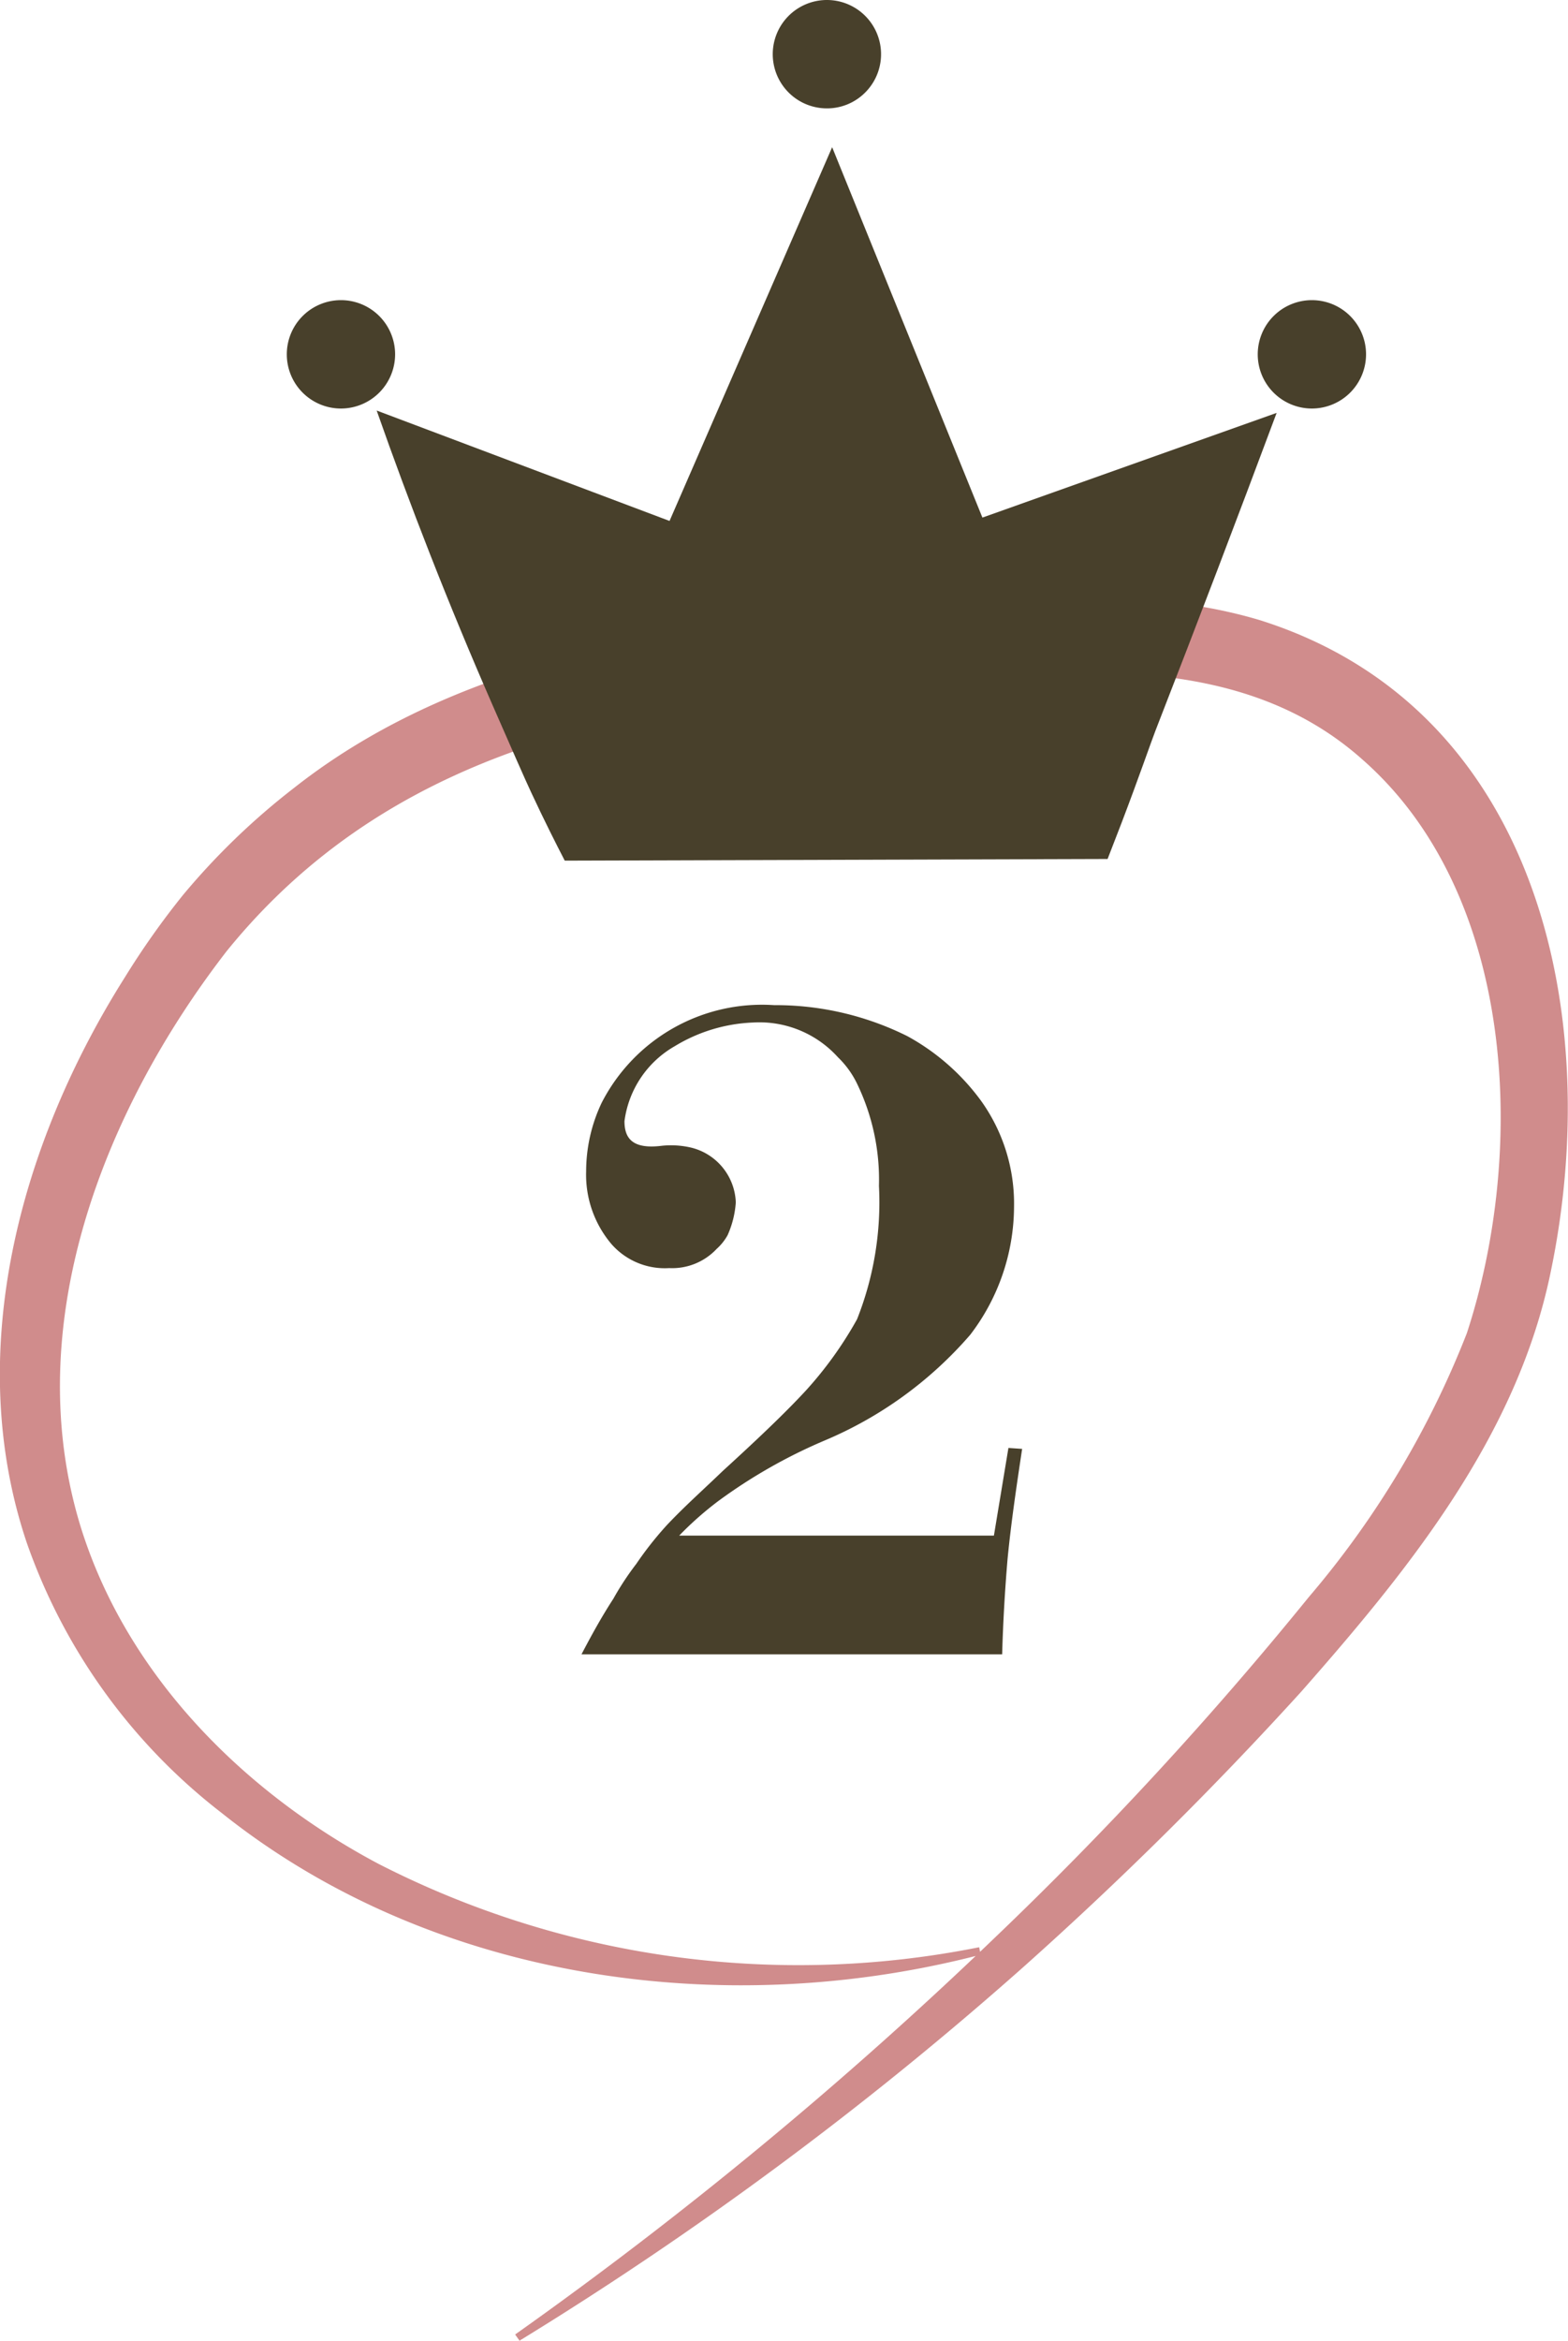 <svg xmlns="http://www.w3.org/2000/svg" width="54" height="80.559" viewBox="0 0 54 80.559">
  <g id="icon_2" transform="translate(-30 -0.677)">
    <path id="パス_26" data-name="パス 26" d="M63.775,93.576c-8.831,2.3-18.9.909-26.151-4.885a20.125,20.125,0,0,1-6.7-9.285c-2.218-6.572-.213-13.792,3.38-19.473a27.623,27.623,0,0,1,2-2.828,24.291,24.291,0,0,1,3.834-3.693c6.006-4.73,14.186-5.741,21.44-6.256,3.848-.29,7.99-.648,11.806.49,9.593,3.019,11.865,13.593,10.022,22.425C82.248,75.738,78.5,80.341,74.8,84.539a128.9,128.9,0,0,1-9.619,9.518,123.127,123.127,0,0,1-17.29,12.805l-.15-.214A143.646,143.646,0,0,0,64.209,93.041,126.588,126.588,0,0,0,75.076,81.266a31.793,31.793,0,0,0,5.441-9.08c2.062-6.3,1.687-15.1-3.591-19.737-4.162-3.713-9.976-3.1-15.135-2.7-9.009.627-17.926,1.816-23.985,9.29-4.245,5.486-7.15,12.885-5.033,19.794,1.58,5.113,5.613,9.151,10.263,11.618a31.737,31.737,0,0,0,20.686,2.869l.049.256Z" transform="translate(0 -25.627)" fill="#d08c8c"/>
    <path id="パス_27" data-name="パス 27" d="M66.343,36.077c-.292-.566-.7-1.369-1.155-2.346-.215-.457-.674-1.506-1.328-3-1.54-3.521-2.86-6.916-3.994-10.145l10.086,3.8,5.6-12.863q2.587,6.373,5.175,12.747L90.86,20.667Q88.836,26.09,86.688,31.6c-.153.392-.556,1.57-1.16,3.154-.206.538-.377.979-.49,1.266" transform="translate(-16.894 -5.78)" fill="#48402b"/>
    <path id="パス_28" data-name="パス 28" d="M94.468,3.466a1.307,1.307,0,1,0-1.848,0A1.307,1.307,0,0,0,94.468,3.466Z" transform="translate(-35.068)" fill="#48402b"/>
    <path id="パス_28_-_アウトライン" data-name="パス 28 - アウトライン" d="M93.545,4.407h0a1.865,1.865,0,1,1,1.319-.546A1.853,1.853,0,0,1,93.544,4.407Zm0-2.614a.749.749,0,1,0,0,1.5h0a.749.749,0,0,0,0-1.5Z" transform="translate(-35.068)" fill="#48402b"/>
    <path id="パス_29" data-name="パス 29" d="M131.877,27.415a1.307,1.307,0,1,0-1.307-1.307A1.307,1.307,0,0,0,131.877,27.415Z" transform="translate(-56.697 -13.236)" fill="#48402b"/>
    <path id="パス_29_-_アウトライン" data-name="パス 29 - アウトライン" d="M131.877,27.973a1.865,1.865,0,1,1,1.865-1.865A1.867,1.867,0,0,1,131.877,27.973Zm0-2.614a.749.749,0,1,0,.748.749A.749.749,0,0,0,131.877,25.36Z" transform="translate(-56.697 -13.236)" fill="#48402b"/>
    <path id="パス_30" data-name="パス 30" d="M55.21,27.415A1.307,1.307,0,1,0,53.9,26.108,1.307,1.307,0,0,0,55.21,27.415Z" transform="translate(-13.468 -13.236)" fill="#48402b"/>
    <path id="パス_30_-_アウトライン" data-name="パス 30 - アウトライン" d="M55.21,27.973a1.865,1.865,0,1,1,1.865-1.865A1.867,1.867,0,0,1,55.21,27.973Zm0-2.614a.749.749,0,1,0,.749.749A.749.749,0,0,0,55.21,25.36Z" transform="translate(-13.468 -13.236)" fill="#48402b"/>
    <path id="パス_31" data-name="パス 31" d="M79.3,97.291H90.138l.5-3.016.472.032c-.189,1.257-.377,2.514-.5,3.77q-.141,1.65-.188,3.3H75.935c.346-.66.691-1.288,1.1-1.917a9.794,9.794,0,0,1,.786-1.194,11.914,11.914,0,0,1,1.068-1.351c.628-.66,1.163-1.131,1.917-1.854,1.068-.974,2.105-1.948,2.859-2.765a13.107,13.107,0,0,0,1.76-2.451,10.916,10.916,0,0,0,.754-4.588,7.59,7.59,0,0,0-.754-3.519,3.193,3.193,0,0,0-.66-.911,3.643,3.643,0,0,0-2.922-1.194,5.611,5.611,0,0,0-2.7.817,3.492,3.492,0,0,0-1.728,2.577c0,.6.283.974,1.288.848a3.036,3.036,0,0,1,1.006.063,2.017,2.017,0,0,1,1.54,1.885,3.307,3.307,0,0,1-.283,1.131,1.83,1.83,0,0,1-.377.471,2.1,2.1,0,0,1-1.634.66,2.442,2.442,0,0,1-1.98-.817,3.689,3.689,0,0,1-.88-2.514,5.5,5.5,0,0,1,.534-2.357,6.205,6.205,0,0,1,5.939-3.362A10.172,10.172,0,0,1,87.153,80.1,7.734,7.734,0,0,1,89.7,82.334a6.073,6.073,0,0,1,1.131,3.645,7.292,7.292,0,0,1-1.508,4.4,13.6,13.6,0,0,1-5.028,3.645A18.126,18.126,0,0,0,80.649,96.1,11.5,11.5,0,0,0,79.3,97.291Z" transform="translate(-25.909 -43.765)" fill="#48402b"/>
  </g>
</svg>
